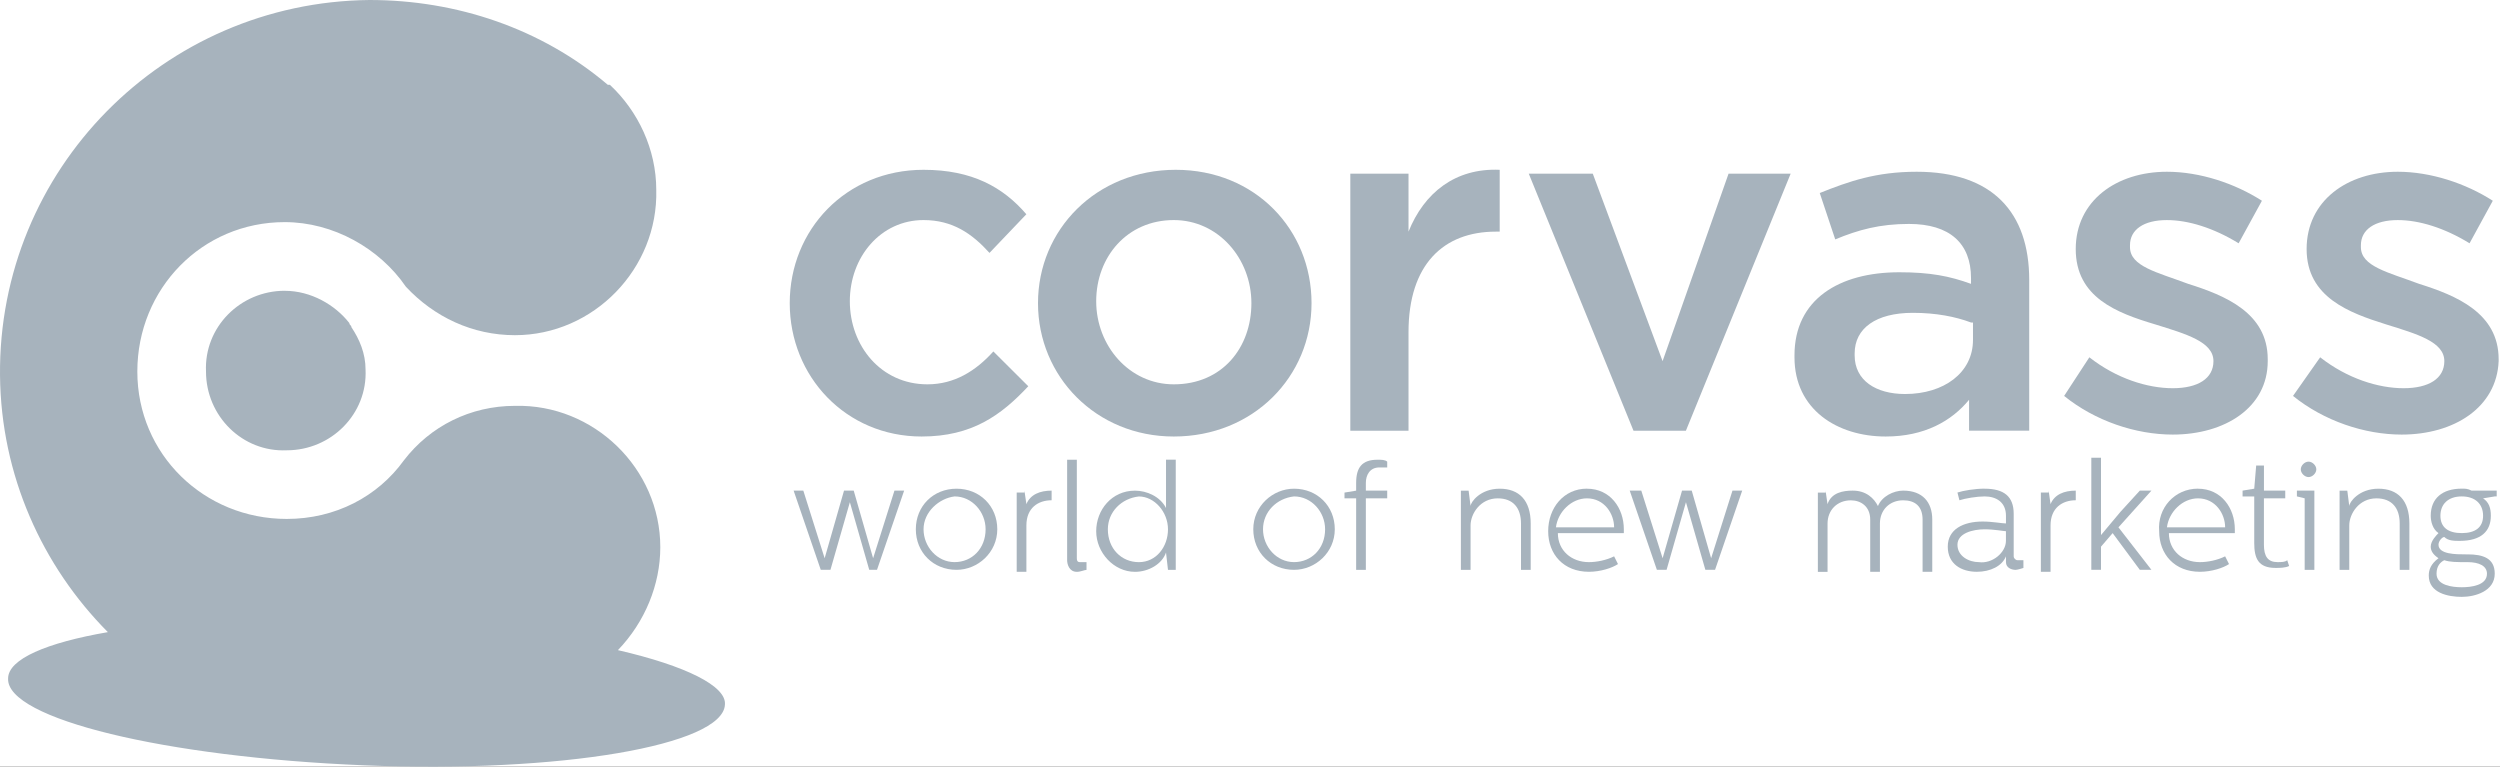 <svg width="150" height="46" viewBox="0 0 150 46" fill="none" xmlns="http://www.w3.org/2000/svg">
<rect x="0" y="0" width="150" height="46" fill="#333333" stroke="none"/>
<g clip-path="url(#clip0_1597_7214)">
<rect width="150" height="46" fill="white"/>
<path d="M17.086 17.446C14.421 17.446 12.239 19.626 12.36 22.293C12.36 24.958 14.54 27.138 17.207 27.018C19.872 27.018 22.055 24.838 21.933 22.173C21.933 21.203 21.569 20.357 21.084 19.63C21.084 19.508 20.962 19.508 20.962 19.386C20.114 18.296 18.661 17.448 17.086 17.448V17.446Z" fill="#A7B3BD"/>
<path d="M43.495 42.282C43.375 44.705 33.683 46.402 21.809 45.917C9.937 45.432 0.364 43.13 0.486 40.709C0.486 39.542 2.807 38.561 6.472 37.928C2.525 33.953 0.061 28.518 0.001 22.534C-0.119 10.177 9.815 0.122 22.174 0C27.382 0 32.471 1.697 36.47 5.089H36.592C38.286 6.664 39.376 8.965 39.376 11.389C39.498 16.114 35.621 20.111 30.896 20.111C28.351 20.111 26.049 19.021 24.354 17.204C22.779 14.902 19.992 13.327 17.083 13.327C12.117 13.327 8.24 17.326 8.24 22.293C8.24 27.259 12.239 31.136 17.205 31.136C20.112 31.136 22.657 29.805 24.232 27.623C25.807 25.565 28.231 24.351 30.896 24.351C35.621 24.231 39.618 28.108 39.618 32.833C39.618 35.079 38.697 37.323 37.075 39.008C41.152 39.95 43.606 41.168 43.495 42.282Z" fill="#A7B3BD"/>
<path d="M55.298 26.191C50.759 26.191 47.384 22.596 47.384 18.189C47.384 13.783 50.759 10.188 55.414 10.188C58.324 10.188 60.186 11.231 61.581 12.855L59.37 15.174C58.322 14.016 57.157 13.204 55.411 13.204C52.851 13.204 50.99 15.407 50.99 18.074C50.99 20.741 52.851 23.06 55.644 23.06C57.273 23.06 58.555 22.248 59.602 21.087L61.697 23.175C60.068 24.915 58.322 26.191 55.296 26.191H55.298Z" fill="#A7B3BD"/>
<path d="M70.427 26.191C65.772 26.191 62.28 22.596 62.28 18.189C62.28 13.783 65.772 10.188 70.545 10.188C75.317 10.188 78.692 13.783 78.692 18.189C78.692 22.596 75.199 26.191 70.427 26.191ZM70.427 13.204C67.634 13.204 65.772 15.407 65.772 18.074C65.772 20.741 67.751 23.06 70.427 23.06C73.338 23.06 75.084 20.857 75.084 18.189C75.084 15.522 73.105 13.204 70.427 13.204Z" fill="#A7B3BD"/>
<path d="M84.511 25.843H81.019V10.419H84.511V13.898C85.443 11.579 87.304 10.072 89.982 10.188V13.898H89.749C86.608 13.898 84.511 15.871 84.511 19.929V25.843Z" fill="#A7B3BD"/>
<path d="M103.713 10.421H107.439L101.153 25.845H98.011L91.726 10.421H95.567L99.755 21.669L103.713 10.421Z" fill="#A7B3BD"/>
<path d="M118.144 25.842V23.987C117.096 25.263 115.468 26.191 113.141 26.191C110.23 26.191 107.669 24.567 107.669 21.438V21.322C107.669 17.96 110.347 16.336 113.955 16.336C115.816 16.336 116.981 16.567 118.261 17.031V16.685C118.261 14.597 116.981 13.436 114.538 13.436C112.792 13.436 111.512 13.784 110.114 14.364L109.185 11.581C110.929 10.884 112.559 10.305 115.002 10.305C119.541 10.305 121.753 12.739 121.753 16.798V25.842H118.146H118.144ZM118.261 19.35C117.332 19.001 116.167 18.77 114.769 18.77C112.557 18.77 111.279 19.698 111.279 21.207V21.322C111.279 22.831 112.559 23.641 114.305 23.641C116.633 23.641 118.379 22.365 118.379 20.395V19.352H118.261V19.35Z" fill="#A7B3BD"/>
<path d="M130.366 26.075C128.154 26.075 125.709 25.263 123.848 23.756L125.361 21.438C126.989 22.714 128.853 23.293 130.364 23.293C131.875 23.293 132.807 22.711 132.807 21.669C132.807 20.508 131.178 20.044 129.317 19.465C126.989 18.77 124.544 17.841 124.544 14.943C124.544 12.045 126.989 10.305 130.013 10.305C131.992 10.305 134.087 11 135.715 12.045L134.318 14.597C132.805 13.669 131.291 13.205 130.011 13.205C128.616 13.205 127.799 13.784 127.799 14.712V14.827C127.799 15.986 129.428 16.334 131.291 17.031C133.503 17.727 136.064 18.77 136.064 21.553V21.669C136.064 24.451 133.503 26.075 130.362 26.075H130.366Z" fill="#A7B3BD"/>
<path d="M144.099 26.075C141.887 26.075 139.445 25.263 137.581 23.756L139.21 21.438C140.838 22.714 142.702 23.293 144.215 23.293C145.728 23.293 146.66 22.711 146.66 21.669C146.66 20.508 145.031 20.044 143.17 19.465C140.958 18.77 138.397 17.841 138.397 14.943C138.397 12.045 140.84 10.305 143.866 10.305C145.845 10.305 147.94 11 149.568 12.045L148.173 14.597C146.66 13.669 145.147 13.205 143.866 13.205C142.471 13.205 141.654 13.784 141.654 14.712V14.827C141.654 15.986 143.285 16.334 145.147 17.031C147.359 17.727 149.919 18.77 149.919 21.553V21.669C149.801 24.451 147.243 26.075 144.099 26.075Z" fill="#A7B3BD"/>
<path d="M48.199 29.437L49.479 33.495L50.641 29.437H51.223L52.387 33.495L53.667 29.437H54.249L52.62 34.19H52.154L50.992 30.132L49.827 34.19H49.246L47.617 29.437H48.199Z" fill="#A7B3BD"/>
<path d="M57.392 29.322C58.79 29.322 59.837 30.365 59.837 31.756C59.837 33.147 58.673 34.19 57.392 34.19C55.997 34.19 54.95 33.147 54.95 31.756C54.95 30.365 55.997 29.322 57.392 29.322ZM55.413 31.756C55.413 32.799 56.228 33.727 57.275 33.727C58.322 33.727 59.136 32.914 59.136 31.756C59.136 30.713 58.322 29.785 57.275 29.785C56.343 29.901 55.413 30.713 55.413 31.756Z" fill="#A7B3BD"/>
<path d="M61.466 29.437L61.584 30.249C61.817 29.67 62.398 29.437 63.097 29.437V30.016C62.283 30.016 61.584 30.48 61.584 31.523V34.308H61.002V29.552H61.466V29.437Z" fill="#A7B3BD"/>
<path d="M64.61 27.467V33.496C64.61 33.729 64.725 33.729 64.843 33.729H65.191V34.193C65.073 34.193 64.843 34.31 64.61 34.31C64.146 34.31 64.028 33.846 64.028 33.613V27.584H64.61V27.469V27.467Z" fill="#A7B3BD"/>
<path d="M70.545 27.467V34.193H70.079L69.961 33.15C69.728 33.844 68.914 34.31 68.1 34.31C66.82 34.31 65.772 33.15 65.772 31.874C65.772 30.598 66.702 29.439 68.1 29.439C68.799 29.439 69.613 29.788 69.961 30.482V27.582H70.545V27.467ZM66.471 31.758C66.471 32.919 67.286 33.729 68.333 33.729C69.38 33.729 70.079 32.801 70.079 31.758C70.079 30.715 69.265 29.788 68.333 29.788C67.286 29.903 66.471 30.715 66.471 31.758Z" fill="#A7B3BD"/>
<path d="M77.642 29.322C79.04 29.322 80.087 30.365 80.087 31.756C80.087 33.147 78.924 34.19 77.642 34.19C76.247 34.19 75.197 33.147 75.197 31.756C75.197 30.365 76.362 29.322 77.642 29.322ZM75.781 31.756C75.781 32.799 76.595 33.727 77.642 33.727C78.689 33.727 79.506 32.914 79.506 31.756C79.506 30.713 78.692 29.785 77.642 29.785C76.595 29.901 75.781 30.713 75.781 31.756Z" fill="#A7B3BD"/>
<path d="M83.231 28.046H82.765C82.183 28.046 81.951 28.51 81.951 28.974V29.437H83.233V29.901H81.951V34.193H81.369V29.901H80.67V29.555L81.369 29.439V28.976C81.369 28.048 81.72 27.584 82.649 27.584C82.882 27.584 83.115 27.584 83.233 27.7V28.048L83.231 28.046Z" fill="#A7B3BD"/>
<path d="M88.117 29.437L88.234 30.365C88.234 30.132 88.815 29.322 89.98 29.322C91.145 29.322 91.842 30.018 91.842 31.41V34.192H91.26V31.41C91.26 30.482 90.794 29.901 89.863 29.901C88.815 29.901 88.234 30.831 88.234 31.525V34.192H87.653V29.439H88.119L88.117 29.437Z" fill="#A7B3BD"/>
<path d="M95.218 29.322C96.614 29.322 97.43 30.482 97.43 31.756V31.989H93.472C93.472 33.032 94.286 33.728 95.333 33.728C95.799 33.728 96.381 33.613 96.847 33.38L97.079 33.844C96.731 34.077 96.032 34.307 95.336 34.307C93.822 34.307 92.891 33.264 92.891 31.871C92.891 30.478 93.822 29.319 95.218 29.319V29.322ZM96.847 31.64C96.847 30.828 96.263 29.901 95.218 29.901C94.286 29.901 93.472 30.713 93.356 31.64H96.847Z" fill="#A7B3BD"/>
<path d="M98.477 29.437L99.757 33.495L100.922 29.437H101.504L102.668 33.495L103.948 29.437H104.532L102.903 34.19H102.322L101.157 30.132L99.995 34.19H99.413L97.783 29.437H98.482H98.477Z" fill="#A7B3BD"/>
<path d="M109.533 29.437L109.651 30.249C109.884 29.555 110.581 29.437 111.164 29.437C111.978 29.437 112.444 29.901 112.677 30.364C112.91 29.785 113.607 29.437 114.19 29.437C115.355 29.437 115.936 30.132 115.936 31.177V34.308H115.355V31.177C115.355 30.364 114.889 30.018 114.19 30.018C113.376 30.018 112.795 30.598 112.795 31.41V34.31H112.213V31.179C112.213 30.367 111.632 30.02 111.051 30.02C110.237 30.02 109.653 30.6 109.653 31.412V34.312H109.072V29.557H109.536V29.441L109.533 29.437Z" fill="#A7B3BD"/>
<path d="M119.076 29.322C120.238 29.322 120.822 29.785 120.822 30.83V33.38C120.822 33.495 120.937 33.613 121.055 33.613H121.405V34.077C121.405 34.077 121.055 34.192 120.939 34.192C120.706 34.192 120.358 34.077 120.358 33.728V33.38C120.127 33.961 119.428 34.307 118.612 34.307C117.682 34.307 116.866 33.844 116.866 32.799C116.866 31.754 117.798 31.292 118.96 31.292C119.544 31.292 120.125 31.407 120.358 31.407V30.944C120.358 30.131 119.774 29.785 119.078 29.785C118.612 29.785 117.915 29.901 117.565 30.016L117.447 29.552C117.795 29.437 118.494 29.319 119.076 29.319V29.322ZM120.356 32.452V31.873C120.238 31.873 119.657 31.758 119.076 31.758C118.377 31.758 117.447 31.991 117.447 32.685C117.447 33.38 118.146 33.728 118.727 33.728C119.541 33.844 120.356 33.149 120.356 32.452Z" fill="#A7B3BD"/>
<path d="M122.918 29.437L123.033 30.249C123.266 29.67 123.847 29.437 124.546 29.437V30.016C123.732 30.016 123.033 30.48 123.033 31.523V34.308H122.452V29.552H122.918V29.437Z" fill="#A7B3BD"/>
<path d="M126.06 27.466V32.104L127.225 30.713L128.389 29.437H129.086L127.107 31.64L129.086 34.19H128.389L126.759 31.987L126.06 32.799V34.19H125.479V27.464H126.06V27.466Z" fill="#A7B3BD"/>
<path d="M131.878 29.322C133.275 29.322 134.09 30.482 134.09 31.756V31.989H130.134C130.134 33.032 130.948 33.728 131.995 33.728C132.461 33.728 133.044 33.613 133.508 33.38L133.741 33.844C133.393 34.077 132.694 34.307 131.995 34.307C130.482 34.307 129.55 33.264 129.55 31.871C129.435 30.48 130.482 29.319 131.878 29.319V29.322ZM133.508 31.64C133.508 30.828 132.927 29.901 131.878 29.901C130.948 29.901 130.134 30.713 130.016 31.64H133.508Z" fill="#A7B3BD"/>
<path d="M135.835 29.437H137.115V29.901H135.835V32.684C135.835 33.378 136.068 33.727 136.649 33.727C136.882 33.727 137.115 33.727 137.233 33.611L137.348 33.96C137.117 34.075 136.765 34.075 136.534 34.075C135.486 34.075 135.254 33.496 135.254 32.568V29.786H134.555V29.437L135.254 29.322L135.371 27.931H135.837V29.437H135.835Z" fill="#A7B3BD"/>
<path d="M138.862 29.437V34.191H138.28V29.899L137.814 29.784V29.435H138.862V29.437ZM138.979 28.162C138.979 28.392 138.746 28.625 138.513 28.625C138.28 28.625 138.047 28.392 138.047 28.162C138.047 27.931 138.28 27.698 138.513 27.698C138.746 27.698 138.979 27.931 138.979 28.162Z" fill="#A7B3BD"/>
<path d="M140.838 29.437L140.956 30.365C140.956 30.132 141.537 29.322 142.702 29.322C143.867 29.322 144.563 30.018 144.563 31.41V34.192H143.982V31.41C143.982 30.482 143.516 29.901 142.584 29.901C141.537 29.901 140.956 30.831 140.956 31.525V34.192H140.375V29.439H140.838V29.437Z" fill="#A7B3BD"/>
<path d="M149.684 29.785L148.985 29.901C149.336 30.134 149.451 30.482 149.451 30.944C149.451 31.871 148.87 32.452 147.59 32.452C147.241 32.452 146.891 32.452 146.658 32.219C146.54 32.219 146.31 32.452 146.31 32.683C146.31 33.262 147.357 33.262 147.938 33.262H148.056C148.985 33.262 149.684 33.493 149.684 34.421C149.684 35.464 148.521 35.812 147.705 35.812C146.889 35.812 145.726 35.581 145.726 34.536C145.726 34.188 145.844 33.842 146.31 33.493C145.961 33.262 145.844 33.029 145.844 32.799C145.844 32.452 146.192 32.104 146.31 31.986C145.961 31.754 145.844 31.292 145.844 30.944C145.844 29.901 146.542 29.319 147.705 29.319C147.938 29.319 148.056 29.319 148.289 29.435H149.802V29.783H149.686L149.684 29.785ZM146.658 33.611C146.425 33.726 146.192 33.959 146.192 34.423C146.192 35.12 147.124 35.235 147.705 35.235C148.286 35.235 149.218 35.12 149.218 34.423C149.218 33.959 148.752 33.728 148.056 33.728C147.359 33.728 147.006 33.728 146.658 33.613V33.611ZM146.425 30.944C146.425 31.64 146.889 31.986 147.705 31.986C148.521 31.986 148.985 31.64 148.985 30.944C148.985 30.247 148.521 29.785 147.705 29.785C146.889 29.785 146.425 30.249 146.425 30.944Z" fill="#A7B3BD"/>
</g>
<defs>
<clipPath id="clip0_1597_7214">
<rect width="150" height="46" fill="white"/>
</clipPath>
</defs>
</svg>
